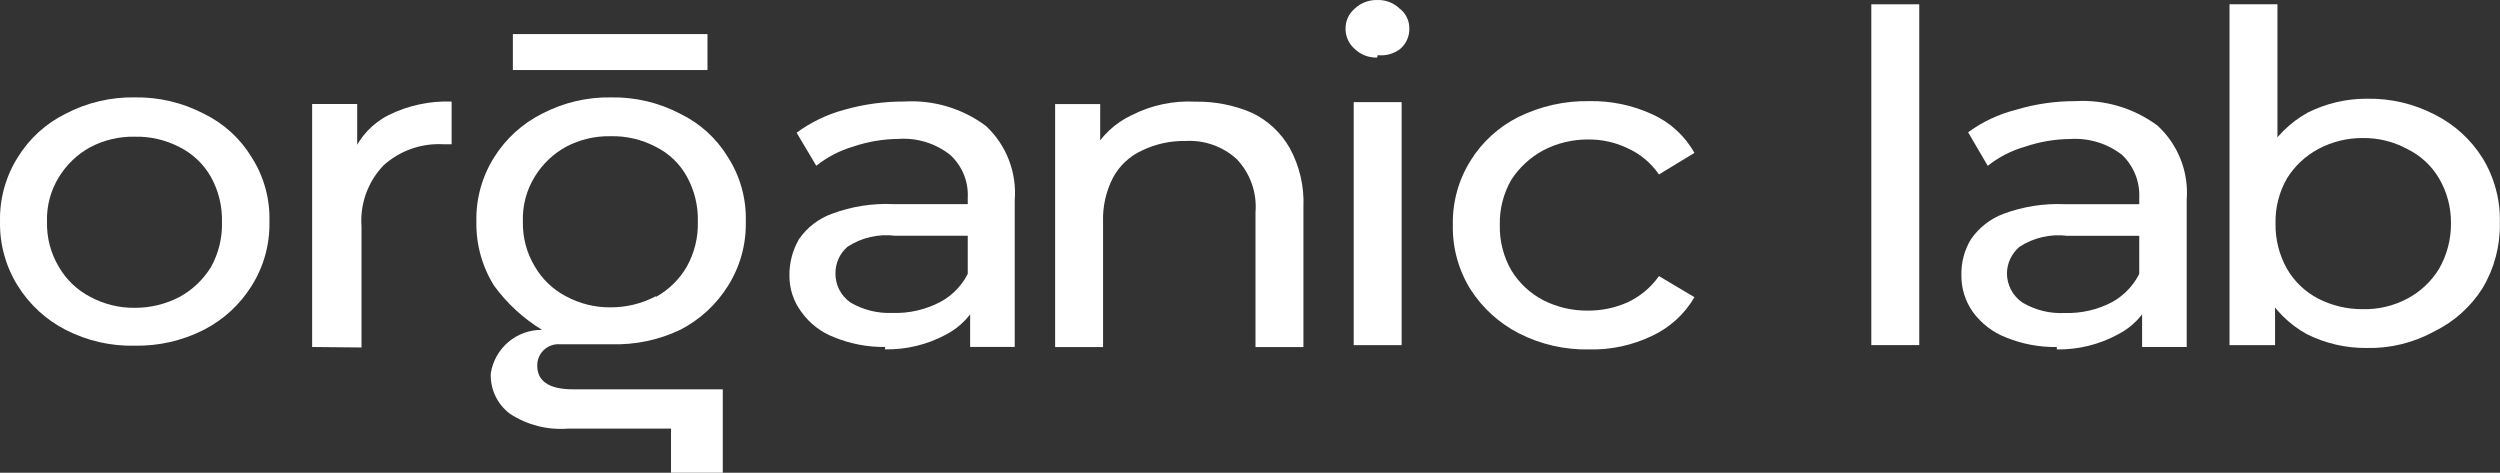 <?xml version="1.0" encoding="UTF-8"?> <svg xmlns="http://www.w3.org/2000/svg" width="3427" height="648" viewBox="0 0 3427 648" fill="none"><rect x="0" y="0" width="3427" height="648" fill="#333333" stroke="none"/><path d="M3244.15 477.019C3215.64 477.258 3187.49 470.727 3162.01 457.964C3137.7 444.481 3117.67 424.447 3104.19 400.141C3089.59 371.037 3082.58 338.715 3083.82 306.178C3082.66 273.286 3090.14 240.665 3105.5 211.558C3119.19 187.577 3139.19 167.806 3163.32 154.391C3188.6 141.705 3216.52 135.176 3244.8 135.336C3277.01 134.726 3308.86 142.18 3337.45 157.019C3364.43 170.537 3387.16 191.226 3403.16 216.814C3419.42 243.49 3427.63 274.291 3426.81 305.52C3427.43 336.933 3419.23 367.89 3403.16 394.884C3387.15 420.296 3364.4 440.769 3337.45 454.021C3308.93 469.818 3276.74 477.755 3244.15 477.019ZM3056.22 473.077V5.891H3121.93V227.985L3114.7 305.52L3118.64 383.056V473.077H3056.22ZM3238.89 423.796C3260.16 424.321 3281.21 419.342 3300 409.34C3317.85 399.904 3332.83 385.83 3343.37 368.6C3354.31 349.628 3359.98 328.077 3359.79 306.178C3360.06 284.476 3354.37 263.116 3343.37 244.412C3333.15 227.086 3318.07 213.147 3300 204.33C3281.26 194.127 3260.22 188.922 3238.89 189.216C3217.58 189.066 3196.57 194.263 3177.78 204.33C3160.29 213.73 3145.56 227.55 3135.07 244.412C3124.26 263.169 3118.8 284.534 3119.3 306.178C3118.88 328.021 3124.33 349.576 3135.07 368.6C3145.15 385.957 3159.97 400.087 3177.78 409.34C3196.68 419.026 3217.65 423.986 3238.89 423.796Z" fill="white"></path><path d="M2936.41 475.709V404.745L2932.47 391.603V271.357C2933.03 260.377 2931.2 249.406 2927.11 239.199C2923.03 228.991 2916.79 219.788 2908.81 212.219C2888.58 196.606 2863.35 188.898 2837.85 190.536C2816.83 190.725 2795.98 194.274 2776.08 201.049C2757.42 206.3 2739.99 215.237 2724.83 227.332L2697.89 181.336C2717.6 166.912 2739.91 156.426 2763.6 150.453C2790.03 142.535 2817.48 138.55 2845.08 138.626C2885.3 136.305 2925.06 148.164 2957.44 172.137C2971.42 184.954 2982.29 200.788 2989.24 218.435C2996.18 236.082 2999.01 255.079 2997.52 273.985V475.709H2936.41ZM2819.45 475.709C2795.59 476.041 2771.9 471.572 2749.8 462.568C2731.67 455.526 2715.94 443.442 2704.46 427.743C2693.97 412.976 2688.45 395.258 2688.69 377.147C2688.27 359.801 2692.83 342.697 2701.83 327.866C2712.82 311.966 2728.41 299.813 2746.51 293.04C2773.39 283.094 2801.99 278.626 2830.62 279.899H2943.64V323.266H2833.91C2810.91 320.365 2787.62 325.721 2768.2 338.379C2762.95 342.848 2758.72 348.382 2755.77 354.612C2752.83 360.843 2751.24 367.629 2751.11 374.519C2751.11 382.404 2753.02 390.173 2756.68 397.155C2760.34 404.138 2765.65 410.125 2772.14 414.601C2789.56 425.04 2809.68 430.072 2829.96 429.057C2852.81 429.819 2875.46 424.61 2895.67 413.944C2913.3 404.005 2927.16 388.531 2935.1 369.919L2948.24 411.316C2938.96 431.795 2922.97 448.488 2902.9 458.626C2877.28 472.439 2848.55 479.453 2819.45 478.995V475.709Z" fill="white"></path><path d="M2565.2 473.077V5.891H2630.91V473.077H2565.2Z" fill="white"></path><path d="M2178.84 478.994C2145.06 479.781 2111.63 472.1 2081.59 456.654C2054.83 442.814 2032.17 422.196 2015.88 396.859C1999.29 370.299 1990.83 339.462 1991.57 308.153C1990.92 277.062 1999.37 246.459 2015.88 220.103C2031.82 194.471 2054.57 173.77 2081.59 160.309C2111.82 145.443 2145.16 138.009 2178.84 138.625C2208.28 138.085 2237.47 144.147 2264.26 156.366C2289 167.303 2309.52 185.981 2322.74 209.59L2274.11 239.159C2263.27 223.338 2248.26 210.829 2230.74 203.02C2214.13 195.098 2195.93 191.054 2177.52 191.192C2155.78 190.989 2134.34 196.182 2115.1 206.305C2097.55 215.875 2082.65 229.647 2071.73 246.387C2060.92 265.144 2055.46 286.509 2055.96 308.153C2055.38 330.015 2060.84 351.614 2071.73 370.576C2082.24 387.826 2097.23 401.906 2115.1 411.315C2134.4 421.21 2155.84 426.176 2177.52 425.771C2195.85 425.799 2213.98 421.994 2230.74 414.6C2248.12 406.568 2263.08 394.104 2274.11 378.461L2322.74 407.373C2309.17 430.697 2288.75 449.279 2264.26 460.596C2237.62 473.355 2208.36 479.658 2178.84 478.994Z" fill="white"></path><path d="M1855.66 473.131V139.989H1921.37V473.131H1855.66ZM1887.86 78.881C1882.18 79.099 1876.52 78.163 1871.21 76.13C1865.9 74.098 1861.06 71.01 1856.98 67.054C1853.11 63.703 1849.99 59.569 1847.84 54.925C1845.69 50.281 1844.55 45.232 1844.49 40.113C1844.31 34.767 1845.34 29.449 1847.5 24.556C1849.66 19.663 1852.9 15.322 1856.98 11.858C1865.31 3.992 1876.41 -0.26 1887.86 0.031C1893.54 -0.187 1899.21 0.749 1904.51 2.782C1909.82 4.815 1914.66 7.902 1918.74 11.858C1922.88 15.021 1926.21 19.101 1928.5 23.777C1930.78 28.453 1931.94 33.597 1931.89 38.799C1932.07 44.145 1931.04 49.463 1928.88 54.356C1926.72 59.249 1923.48 63.59 1919.4 67.054C1910.61 73.801 1899.53 76.864 1888.52 75.596L1887.86 78.881Z" fill="white"></path><path d="M1638.9 139.364C1665.3 138.964 1691.49 144.112 1715.78 154.477C1737.56 164.801 1755.68 181.538 1767.69 202.444C1781.42 227.332 1788.01 255.526 1786.74 283.922V475.79H1721.03V291.15C1722.14 277.874 1720.42 264.514 1716.01 251.945C1711.59 239.376 1704.57 227.882 1695.41 218.214C1685.95 209.567 1674.85 202.903 1662.78 198.614C1650.7 194.326 1637.89 192.5 1625.1 193.245C1604.41 192.857 1583.92 197.359 1565.3 206.386C1548.53 214.073 1534.7 226.982 1525.88 243.183C1516.11 262.029 1511.35 283.075 1512.08 304.291V475.79H1446.37V142.649H1508.14V232.67L1497.62 208.357C1509.75 186.198 1528.63 168.477 1551.5 157.762C1578.52 144.078 1608.66 137.734 1638.9 139.364Z" fill="white"></path><path d="M1329.87 475.615V404.651L1326.59 391.509V271.262C1327.19 260.216 1325.33 249.174 1321.12 238.942C1316.92 228.711 1310.47 219.549 1302.27 212.125C1282.13 196.345 1256.83 188.617 1231.31 190.441C1210.29 190.63 1189.44 194.179 1169.54 200.954C1151.13 206.35 1133.95 215.277 1118.95 227.238L1092.01 181.899C1111.76 167.393 1134.04 156.697 1157.72 150.359C1184.23 142.884 1211.65 139.124 1239.19 139.189C1279.43 136.697 1319.25 148.572 1351.55 172.7C1365.37 185.609 1376.1 201.474 1382.93 219.11C1389.75 236.747 1392.51 255.698 1390.98 274.548V475.615H1329.87ZM1213.57 475.615C1189.7 475.946 1166.02 471.477 1143.92 462.474C1125.68 455.634 1109.89 443.509 1098.58 427.648C1087.64 413.072 1081.86 395.273 1082.15 377.053C1082.07 359.749 1086.6 342.737 1095.29 327.771C1106.39 311.705 1122.25 299.525 1140.63 292.946C1167.5 282.948 1196.1 278.478 1224.74 279.805H1337.1V323.172H1227.37C1204.36 320.271 1181.08 325.627 1161.66 338.285C1156.5 342.787 1152.36 348.342 1149.53 354.576C1146.7 360.809 1145.23 367.577 1145.23 374.425C1145.09 382.262 1146.88 390.012 1150.43 397C1153.98 403.987 1159.19 409.998 1165.6 414.506C1183.06 424.837 1203.15 429.86 1223.42 428.962C1246.27 429.725 1268.92 424.516 1289.13 413.85C1307.1 404.146 1321.23 388.621 1329.21 369.825L1341.7 411.221C1332.5 431.537 1316.77 448.192 1297.02 458.531C1271.2 472.455 1242.23 479.471 1212.91 478.901L1213.57 475.615Z" fill="white"></path><path d="M427.875 475.664V142.523H489.641V233.201L483.727 210.203C493.352 187.36 510.833 168.713 533.009 157.636C559.728 144.45 589.311 138.127 619.086 139.238V197.718H607.259C577.342 196.176 548.036 206.575 525.782 226.63C515.125 237.744 506.924 250.976 501.717 265.467C496.509 279.957 494.41 295.382 495.554 310.737V476.322L427.875 475.664Z" fill="white"></path><path d="M184.683 473.871C151.828 474.644 119.302 467.19 90.063 452.187C63.076 438.378 40.361 417.48 24.354 391.736C7.849 365.38 -0.601 334.778 0.042 303.687C-0.678 272.586 7.778 241.962 24.354 215.638C40.187 189.914 62.965 169.187 90.063 155.843C119.243 140.613 151.772 132.933 184.683 133.502C217.593 132.933 250.123 140.613 279.303 155.843C306.526 169.003 329.35 189.773 345.011 215.638C361.772 241.881 370.243 272.562 369.323 303.687C370.043 334.788 361.588 365.411 345.011 391.736C329.005 417.48 306.289 438.378 279.303 452.187C250.007 467.035 217.52 474.48 184.683 473.871ZM184.683 421.962C206.198 422.056 227.408 416.867 246.449 406.849C263.97 397.192 278.685 383.155 289.159 366.11C299.678 347.262 304.901 325.919 304.272 304.344C304.836 282.775 299.617 261.45 289.159 242.578C279.255 225.08 264.395 210.905 246.449 201.839C227.427 191.838 206.167 186.862 184.683 187.383C163.417 186.945 142.39 191.92 123.574 201.839C106.054 211.496 91.336 225.533 80.862 242.578C69.379 261.081 63.661 282.581 64.435 304.344C63.928 326.075 69.626 347.501 80.862 366.11C90.946 383.466 105.761 397.596 123.574 406.849C142.329 416.996 163.36 422.197 184.683 421.962Z" fill="white"></path><path d="M969.807 46.723H703.031V96.004H969.807V46.723Z" fill="white"></path><path fill-rule="evenodd" clip-rule="evenodd" d="M767.367 471.9H837.675C870.335 472.964 902.777 466.205 932.295 452.187C959.281 438.378 981.997 417.48 998.003 391.736C1014.58 365.411 1023.04 334.788 1022.32 303.687C1023.24 272.562 1014.76 241.881 998.003 215.638C982.342 189.773 959.518 169.003 932.295 155.843C903.115 140.613 870.585 132.933 837.675 133.502C804.764 132.933 772.235 140.613 743.055 155.843C716.095 169.389 693.368 190.071 677.346 215.638C660.77 241.962 652.314 272.586 653.035 303.687C652.392 334.778 660.841 365.38 677.346 391.736C695.064 416.008 717.392 436.55 743.055 452.187C726.094 451.997 709.636 457.945 696.715 468.933C683.794 479.922 675.282 495.211 672.746 511.982C672.327 522.624 674.5 533.207 679.079 542.822C683.658 552.437 690.503 560.796 699.029 567.177C722.541 582.592 750.508 589.757 778.536 587.546H919.81V647.999H990.774V533.666H785.107C750.939 533.666 736.484 521.181 736.484 501.469C736.383 497.445 737.123 493.445 738.657 489.724C740.191 486.004 742.484 482.644 745.391 479.861C748.298 477.078 751.756 474.932 755.54 473.561C759.323 472.19 763.351 471.624 767.367 471.9ZM898.783 406.192C879.742 416.21 858.533 421.399 837.017 421.305C815.694 421.541 794.664 416.339 775.909 406.192C758.095 396.939 743.282 382.809 733.199 365.452C721.963 346.844 716.265 325.419 716.772 303.687C715.998 281.925 721.716 260.424 733.199 241.921C743.672 224.876 758.388 210.839 775.909 201.182C794.724 191.263 815.752 186.289 837.017 186.726C858.501 186.206 879.762 191.181 898.783 201.182C916.847 210.08 931.752 224.297 941.493 241.921C951.952 260.792 957.171 282.119 956.607 303.687C957.235 325.262 952.013 346.605 941.493 365.452C931.465 382.791 916.936 397.095 899.441 406.849L898.783 406.192Z" fill="white"></path></svg> 